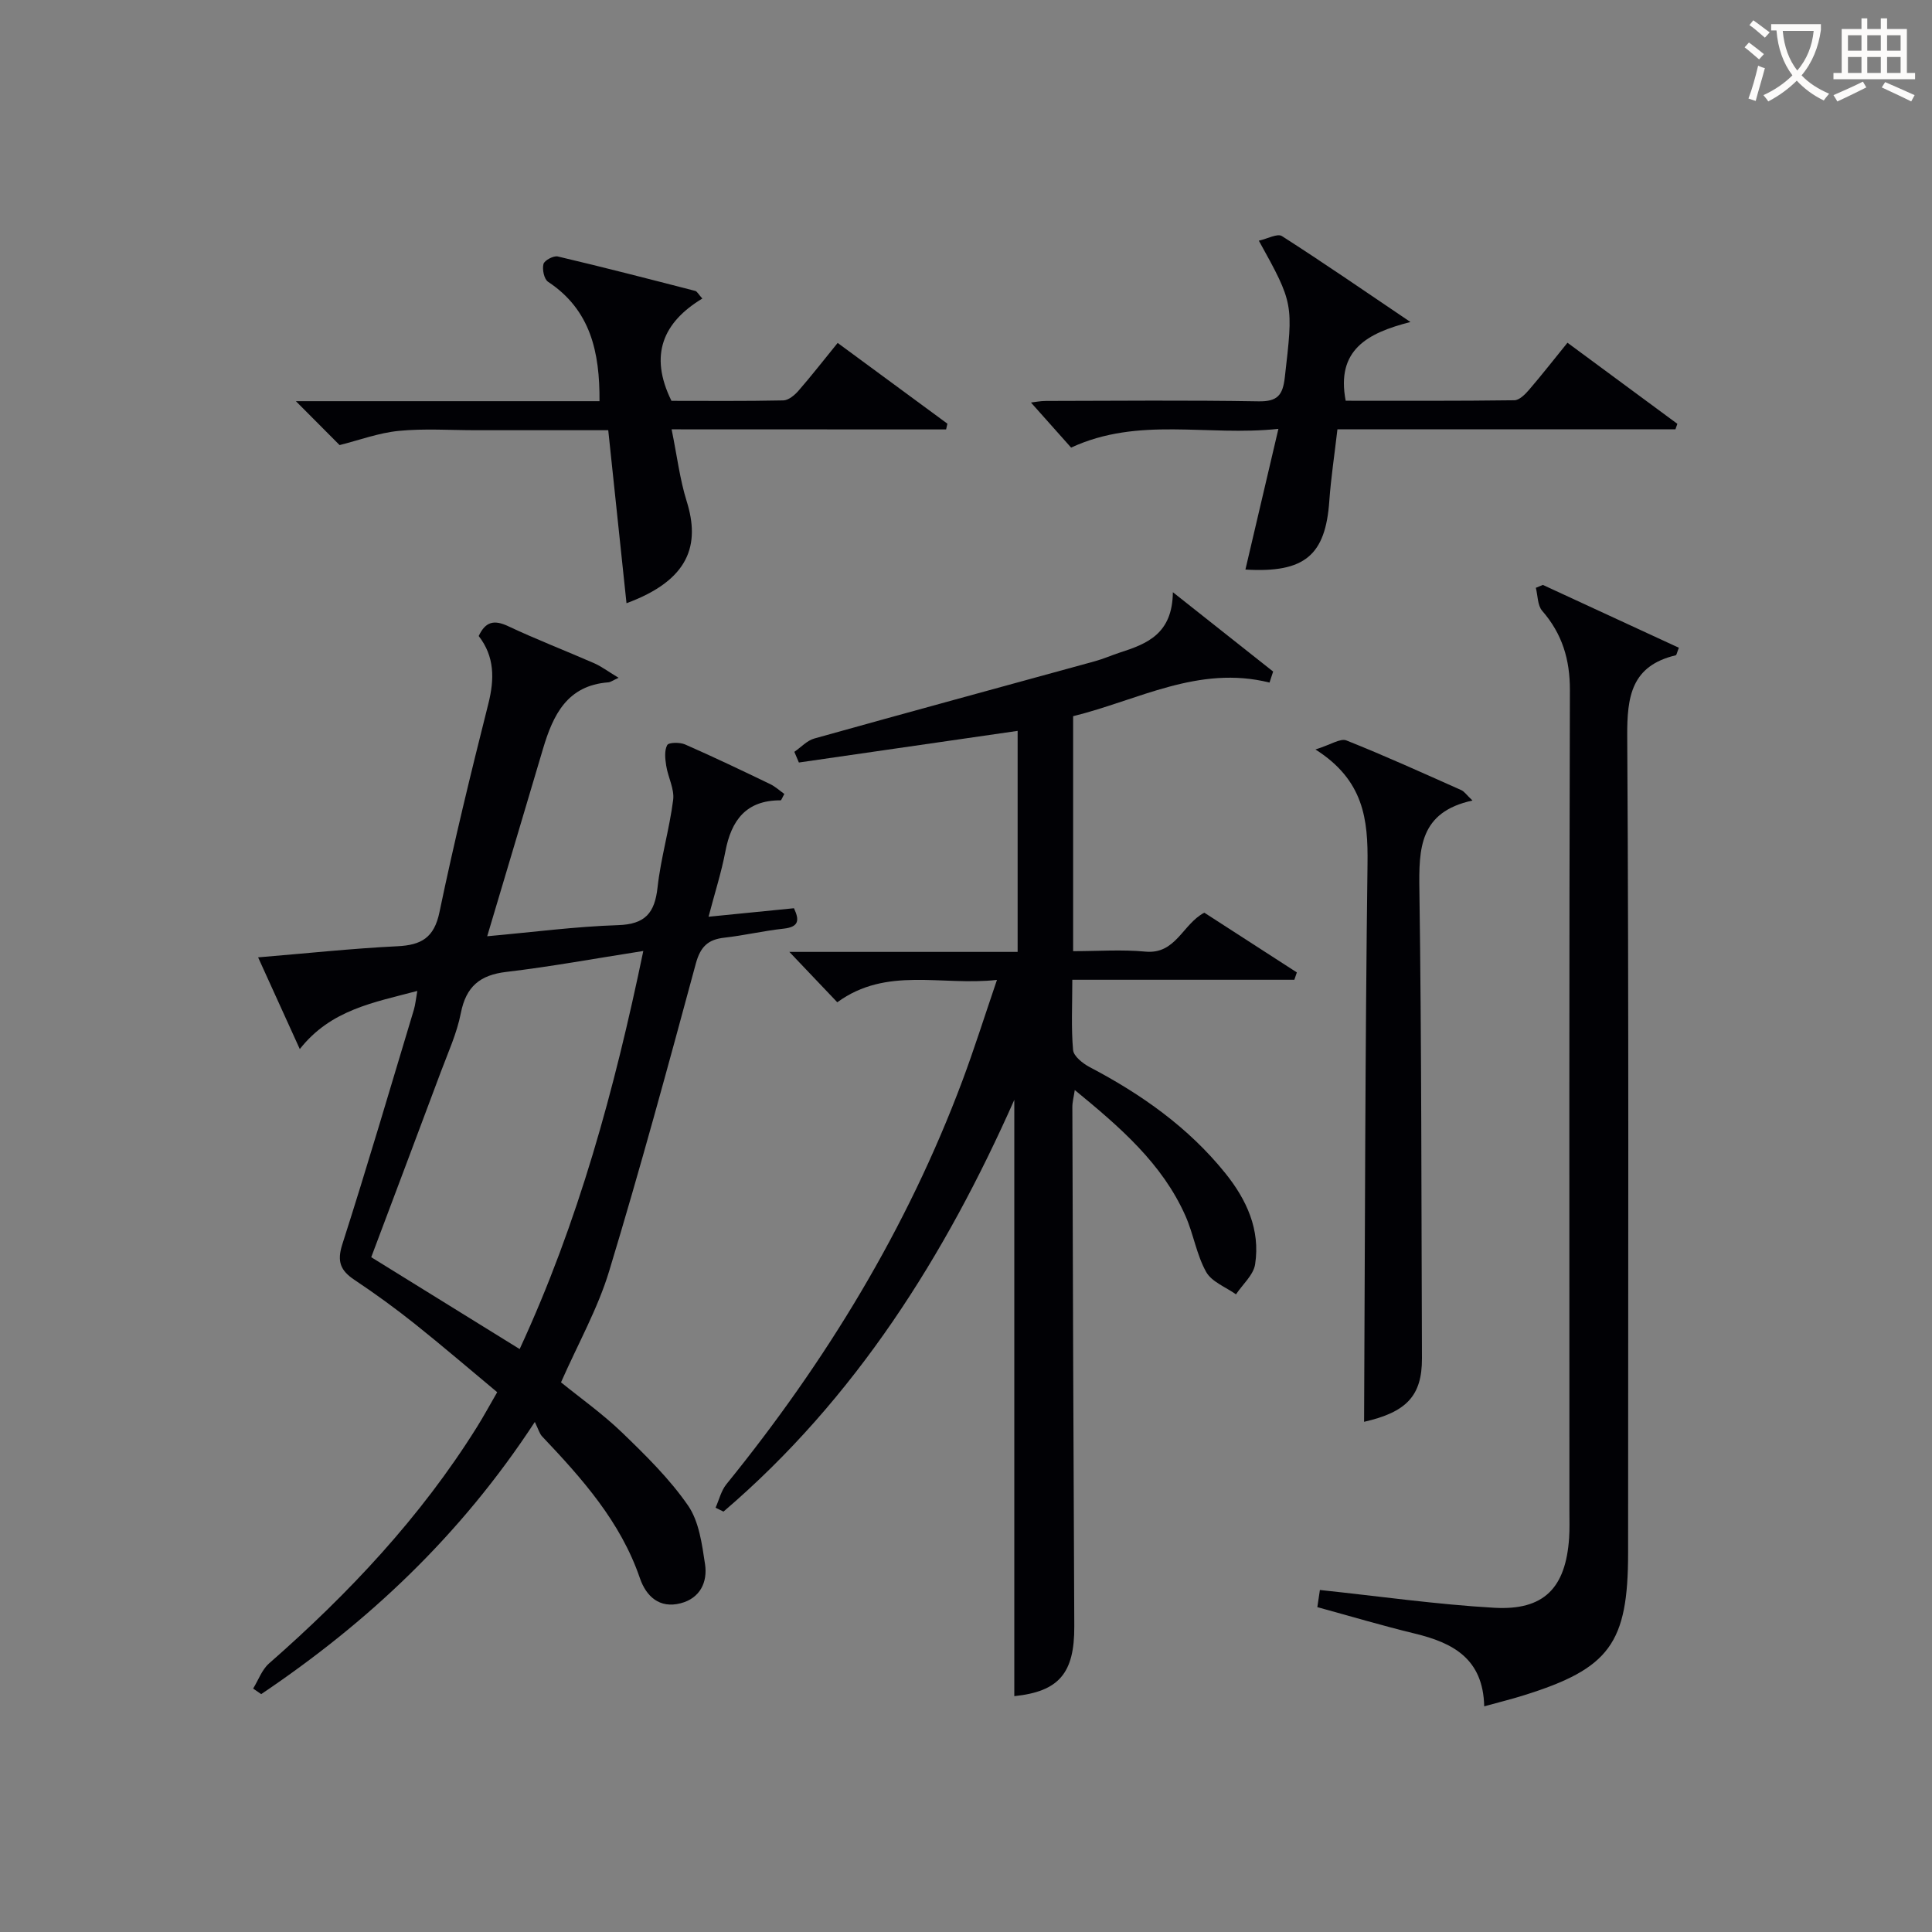 <svg enable-background="new 0 0 400 400" viewBox="0 0 400 400" xmlns="http://www.w3.org/2000/svg"><rect x="0" y="0" width="400" height="400" fill="#808080" stroke="none"/><g fill="#010105"><path d="m62.07 217.2c-2.95-6.48-5.66-12.45-8.63-18.99 10.08-.83 19.44-1.84 28.84-2.3 4.97-.24 7.61-1.77 8.71-7.07 3.01-14.45 6.5-28.8 10.11-43.11 1.3-5.15 1.31-9.81-1.99-14.05 1.42-3.02 3.21-3.39 6.09-2.04 5.86 2.76 11.91 5.09 17.85 7.69 1.43.63 2.71 1.6 5.02 3-1.23.56-1.66.91-2.11.94-8.55.64-11.46 6.77-13.54 13.77-3.76 12.71-7.56 25.4-11.55 38.8 9.39-.84 18.23-2.01 27.1-2.3 5.63-.18 7.59-2.53 8.17-7.82.67-6.08 2.46-12.04 3.23-18.11.29-2.26-1.07-4.69-1.44-7.09-.22-1.42-.41-3.12.21-4.26.31-.57 2.62-.61 3.7-.13 5.93 2.6 11.78 5.4 17.62 8.21 1.07.52 1.98 1.37 2.93 2.04-.46.81-.62 1.32-.77 1.32-7.13-.03-10.21 4.11-11.44 10.59-.82 4.33-2.19 8.56-3.48 13.51 6.34-.63 11.89-1.18 17.68-1.76 1.08 2.33 1.19 3.87-2.15 4.23-4.11.44-8.17 1.41-12.29 1.87-3.41.38-4.94 1.92-5.88 5.37-5.76 21.29-11.55 42.59-17.95 63.69-2.34 7.72-6.4 14.93-9.96 23 4.01 3.25 8.62 6.52 12.65 10.4 4.88 4.71 9.82 9.56 13.65 15.1 2.28 3.3 2.89 7.98 3.52 12.15.56 3.72-1.03 7.05-5.05 8.09-4.39 1.14-7.15-1.44-8.44-5.21-4.01-11.71-11.97-20.61-20.24-29.34-.55-.58-.77-1.48-1.51-2.99-15.45 23.63-34.6 41.5-56.65 56.35-.56-.38-1.11-.77-1.67-1.15 1.08-1.75 1.81-3.9 3.29-5.2 16.49-14.45 31.38-30.27 43.05-48.95 1.32-2.11 2.51-4.3 4.19-7.21-5.66-4.71-11.28-9.54-17.06-14.15-4.03-3.21-8.21-6.25-12.5-9.11-2.88-1.92-3.65-3.78-2.51-7.35 5.16-16.11 9.93-32.35 14.81-48.55.32-1.08.42-2.22.72-3.92-9.04 2.41-17.9 3.87-24.33 12.04zm71.12-20.31c-10.07 1.57-19.17 3.25-28.34 4.33-5.5.64-8.36 3.04-9.44 8.54-.82 4.19-2.66 8.19-4.17 12.24-4.75 12.74-9.56 25.45-14.38 38.29 10.27 6.36 20.37 12.61 30.73 19.02 12.15-26.28 19.6-53.57 25.6-82.42z"/><path d="m262.84 141.32c-14.69-3.68-27.2 3.65-40.66 6.96v48.65c5.09 0 10.05-.37 14.94.09 6.34.61 7.69-5.67 12.22-8.06 6.31 4.07 12.73 8.22 19.16 12.37-.17.51-.35 1.01-.52 1.52-15.16 0-30.32 0-45.97 0 0 5.32-.25 9.97.16 14.55.12 1.28 2 2.77 3.41 3.52 10.72 5.62 20.46 12.48 28.11 21.98 4.41 5.48 7.27 11.69 6.17 18.85-.34 2.23-2.59 4.16-3.96 6.23-2.12-1.51-5.03-2.58-6.18-4.64-1.99-3.56-2.62-7.85-4.29-11.62-4.82-10.85-13.54-18.35-22.91-26.04-.22 1.48-.51 2.51-.5 3.55.11 35.82.22 71.65.4 107.47.05 9.74-3.19 13.51-12.42 14.47 0-41.18 0-82.41 0-123.46-14.24 32.11-32.82 61.84-60.21 85.25-.55-.27-1.09-.54-1.64-.8.73-1.63 1.15-3.51 2.24-4.86 20.57-25.37 37.41-52.92 48.88-83.59 2.43-6.51 4.52-13.14 7.14-20.83-11.57 1.28-22.83-2.83-33.06 4.63-3.05-3.2-6.11-6.42-9.92-10.43h47.26c0-15.66 0-30.73 0-45.76-15.23 2.2-30.26 4.38-45.29 6.55-.31-.74-.63-1.47-.94-2.21 1.37-.94 2.62-2.34 4.14-2.76 19.34-5.41 38.72-10.67 58.09-16 1.76-.48 3.44-1.23 5.18-1.8 5.56-1.79 10.87-3.83 10.96-12.49 7.65 6.05 14.21 11.24 20.76 16.43-.25.77-.5 1.52-.75 2.28z"/><path d="m307.29 353.28c-.22-9.91-6.53-13.17-14.38-15.07-6.61-1.6-13.13-3.54-20.17-5.47.22-1.49.44-2.99.53-3.55 12.39 1.31 24.2 3 36.07 3.68 10.32.6 14.83-4.09 15.53-14.46.12-1.83.06-3.66.06-5.5 0-56.67-.07-113.33.1-170 .02-6.38-1.59-11.68-5.74-16.45-.97-1.12-.9-3.15-1.31-4.76.48-.2.96-.4 1.45-.6 9.4 4.34 18.79 8.68 28.16 13.01-.4 1.01-.47 1.52-.65 1.56-9.16 2.18-10.1 8.48-10.04 16.82.35 56.33.18 112.66.18 169 0 18.75-3.82 23.97-21.64 29.52-2.36.75-4.76 1.33-8.15 2.27z"/><path d="m139.05 88.89c1.13 5.54 1.7 10.35 3.12 14.89 2.8 8.94.64 16.29-12.46 21.11-1.24-11.77-2.48-23.53-3.78-35.82-9.5 0-18.45 0-27.39 0-5.33 0-10.7-.38-15.98.14-4.17.41-8.22 1.93-12.25 2.94-2.69-2.7-5.68-5.71-9.05-9.09h62.86c.07-10.17-1.85-18.9-10.65-24.72-.83-.55-1.24-2.57-.95-3.68.2-.76 2.1-1.77 2.97-1.56 9.52 2.24 18.99 4.69 28.45 7.13.39.1.66.69 1.47 1.58-8.06 4.87-11.11 11.63-6.39 21.18 7.25 0 15.2.08 23.15-.09 1.07-.02 2.33-1.07 3.12-1.97 2.73-3.13 5.28-6.42 8.14-9.93 7.62 5.6 15.17 11.16 22.72 16.72-.09.4-.18.79-.27 1.19-18.78-.02-37.56-.02-56.83-.02z"/><path d="m257.85 117.92c2.25-9.59 4.43-18.87 6.83-29.13-14.8 1.59-28.91-2.6-42.92 3.88-2.46-2.76-5.33-5.98-8.31-9.33.79-.09 1.95-.33 3.12-.33 14.66-.03 29.33-.17 43.99.08 3.96.07 5.03-1.29 5.45-4.99 1.74-15.2 1.87-15.19-5.38-28.27 1.78-.39 3.84-1.55 4.78-.95 8.64 5.53 17.09 11.36 26.61 17.79-8.93 2.27-15.43 5.78-13.41 16.3 11.38 0 23.15.06 34.92-.1 1.04-.01 2.24-1.23 3.05-2.17 2.7-3.14 5.24-6.41 7.95-9.74 7.68 5.67 15.22 11.23 22.75 16.79-.13.38-.27.76-.4 1.14-23.2 0-46.4 0-69.98 0-.61 5.3-1.34 10.05-1.68 14.83-.79 11.23-5.07 14.94-17.37 14.2z"/><path d="m304.86 165.74c-11 2.38-11.11 9.96-10.99 18.53.46 32.32.4 64.64.53 96.96.03 7.8-3.25 11.15-11.98 13.14.19-38.34.21-76.93.71-115.52.12-9.15-.73-17.31-10.78-23.68 3.18-.99 5.17-2.37 6.41-1.87 8.02 3.19 15.88 6.77 23.77 10.28.64.28 1.09.99 2.33 2.16z"/></g><path d="m362.1 8.8c1.1.8 2.1 1.6 3.1 2.4l-1 1.1c-1.3-1.1-2.3-2-3-2.5zm1.9 4.8c.5.2.9.4 1.4.5-.6 2.3-1.3 4.5-1.9 6.8l-1.5-.5c.8-2.1 1.4-4.3 2-6.8zm-1-9.4c1.3.9 2.4 1.8 3.4 2.5l-1 1.1c-1.4-1.2-2.4-2.1-3.2-2.6zm3.7 2.2v-1.4h10.3v1.2c-.5 3.6-1.8 6.8-4 9.4 1.5 1.6 3.4 2.8 5.7 3.8-.3.4-.7.8-1.1 1.4-2.3-1.1-4.1-2.5-5.6-4.1-1.6 1.6-3.6 3.1-5.9 4.3-.3-.5-.7-.9-1-1.3 2.4-1.1 4.4-2.5 6-4.1-1.9-2.5-3-5.6-3.3-9.3h-1.1zm8.8 0h-6.4c.3 3.3 1.3 6 3 8.2 2-2.3 3.1-5.1 3.4-8.2z" fill="#fcfbfa"/><path d="m385.3 3.8h1.3v2.2h2.8v-2.2h1.3v2.2h4.1v9.1h1.7v1.3h-16.9v-1.3h1.7v-9.1h4.1v-2.2zm.4 13.1.7 1.2c-1.8.9-3.8 1.9-6 2.9-.2-.4-.5-.8-.8-1.3 2.3-1 4.3-1.9 6.1-2.8zm-3.1-6.4h2.8v-3.2h-2.8zm0 4.6h2.8v-3.3h-2.8zm4-4.6h2.8v-3.2h-2.8zm0 4.6h2.8v-3.3h-2.8zm3.7 1.9c2.1.9 4.1 1.8 6.1 2.7l-.7 1.3c-2.2-1.1-4.2-2-6.1-2.9zm3.2-9.7h-2.8v3.2h2.8zm-2.8 7.8h2.8v-3.3h-2.8z" fill="#fcfbfa"/></svg>
